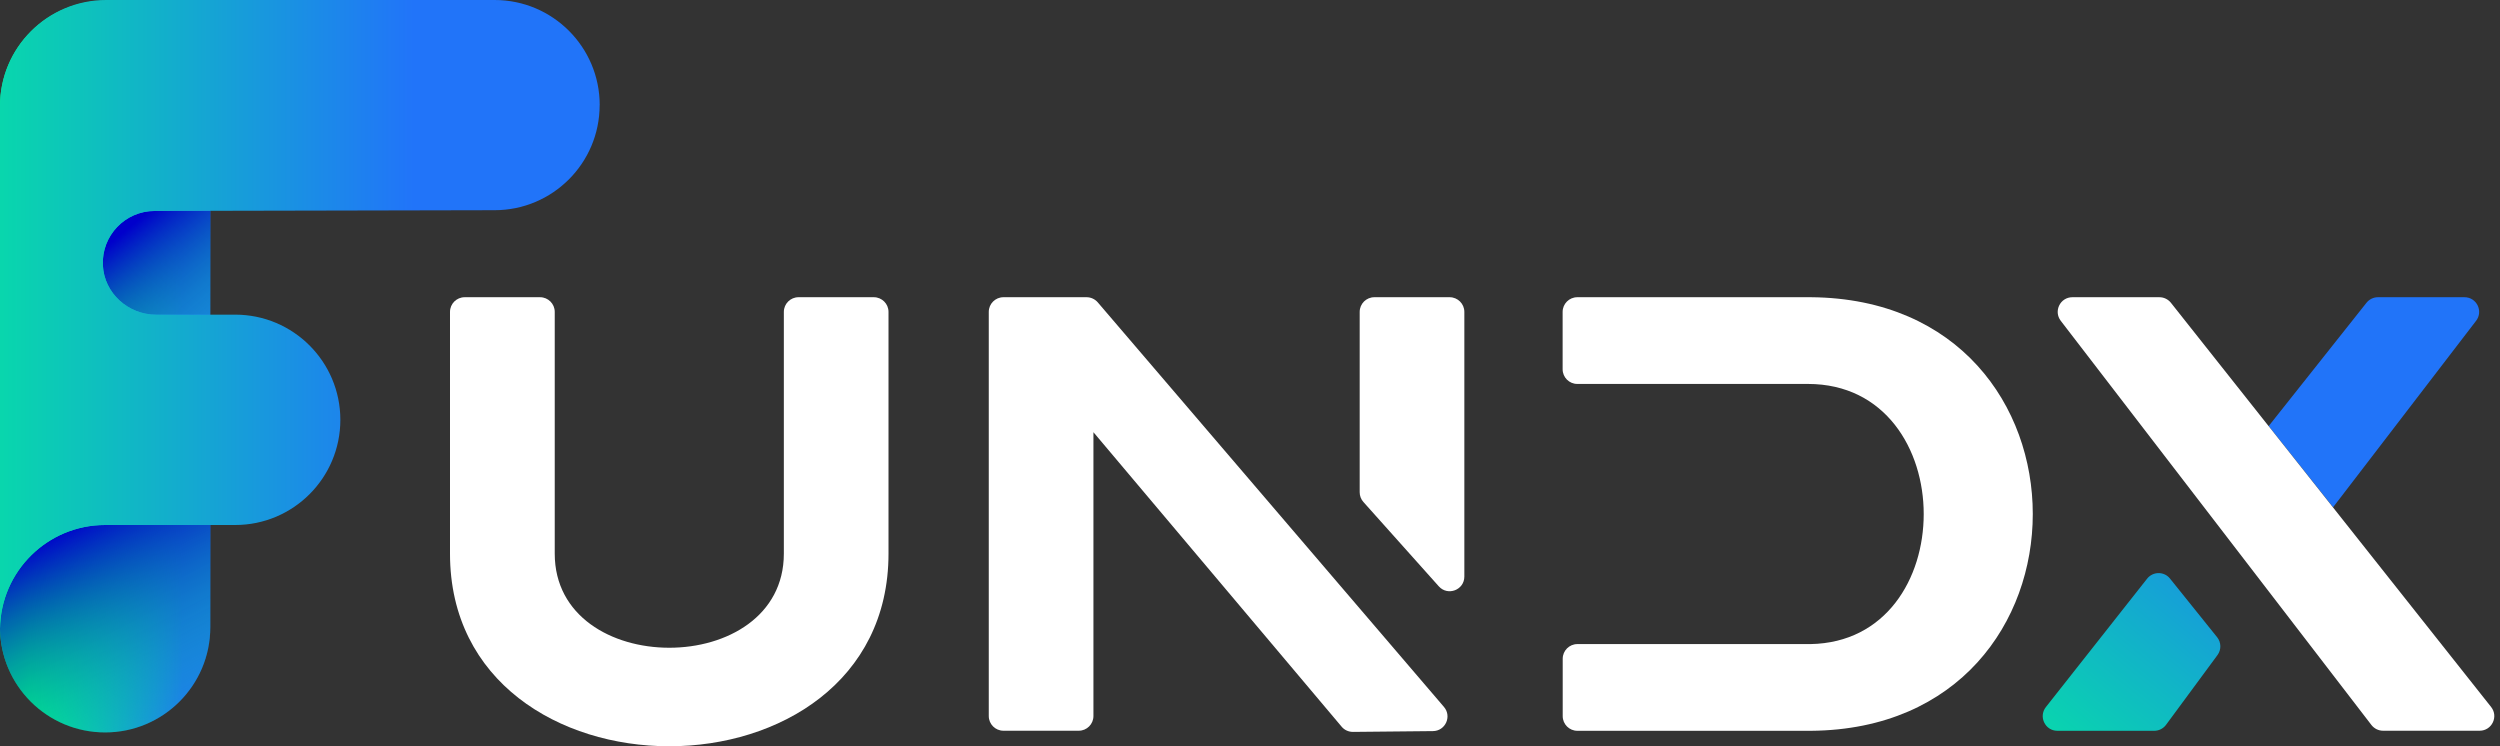 <svg width="134" height="40" viewBox="0 0 134 40" fill="none" xmlns="http://www.w3.org/2000/svg">
<rect x="0" y="0" width="134" height="40" fill="#333333" stroke="none"/>
<path d="M24.909 15.931H28.949C29.38 15.931 29.734 16.284 29.734 16.716V29.675C29.734 33.028 32.788 34.719 35.874 34.719C38.959 34.719 42.014 33.028 42.014 29.675V16.716C42.014 16.284 42.367 15.931 42.799 15.931H46.839C47.27 15.931 47.624 16.284 47.624 16.716V29.675C47.624 36.545 41.747 40 35.874 40C30.001 40 24.12 36.549 24.12 29.675V16.716C24.12 16.284 24.473 15.931 24.905 15.931H24.909Z" fill="white"/>
<path d="M53.779 15.931H58.243C58.471 15.931 58.691 16.033 58.84 16.206L77.397 37.892C77.829 38.398 77.476 39.179 76.808 39.187L72.521 39.23C72.286 39.23 72.062 39.132 71.913 38.952L58.608 23.166V38.382C58.608 38.814 58.255 39.167 57.823 39.167H53.783C53.352 39.167 52.998 38.814 52.998 38.382V16.716C52.998 16.284 53.352 15.931 53.783 15.931H53.779ZM73.664 15.931H77.703C78.135 15.931 78.489 16.284 78.489 16.716V30.904C78.489 31.626 77.597 31.964 77.118 31.426L73.079 26.907C72.949 26.762 72.879 26.577 72.879 26.385V16.716C72.879 16.284 73.232 15.931 73.664 15.931Z" fill="white"/>
<path d="M97.073 15.931C105.007 15.997 108.957 21.772 108.957 27.551C108.957 33.33 105.007 39.105 97.073 39.171H84.546C84.114 39.171 83.761 38.818 83.761 38.386V35.308C83.761 34.877 84.114 34.523 84.546 34.523H97.038C101.089 34.456 103.111 31.006 103.111 27.551C103.111 24.096 101.054 20.579 96.904 20.579H84.542C84.11 20.579 83.757 20.226 83.757 19.794V16.716C83.757 16.284 84.11 15.931 84.542 15.931H97.069H97.073Z" fill="white"/>
<path d="M11.271 5.677C11.271 2.564 8.748 0.04 5.635 0.04C2.523 0.04 0 2.564 0 5.677V33.621C0 36.734 2.523 39.258 5.635 39.258C8.748 39.258 11.271 36.734 11.271 33.621V5.677Z" fill="url(#paint0_linear_730_62)"/>
<path d="M11.275 28.14V33.621C11.275 36.734 8.751 39.258 5.637 39.258C2.524 39.258 0.043 36.777 0 33.699C0.039 30.621 2.544 28.14 5.634 28.14H11.271H11.275Z" fill="url(#paint1_linear_730_62)"/>
<path d="M11.275 11.302V16.869H8.37C6.874 16.869 5.586 15.719 5.516 14.223C5.441 12.625 6.713 11.31 8.291 11.31L11.275 11.302Z" fill="url(#paint2_linear_730_62)"/>
<path d="M32.144 5.634C32.144 2.52 29.62 0 26.511 0H5.688C2.548 0 0 2.548 0 5.688V33.62C0 33.648 0 33.672 0 33.699C0.039 30.621 2.544 28.14 5.634 28.14H12.606C15.719 28.14 18.243 25.616 18.243 22.503C18.243 19.39 15.719 16.865 12.606 16.865H8.366C6.87 16.865 5.582 15.715 5.512 14.219C5.437 12.621 6.709 11.306 8.287 11.306L26.507 11.267C29.62 11.267 32.141 8.743 32.141 5.634H32.144Z" fill="url(#paint3_linear_730_62)"/>
<path d="M115.466 39.171H110.276C109.62 39.171 109.255 38.414 109.659 37.899L115.085 31.017C115.399 30.621 116 30.617 116.314 31.014L118.838 34.154C119.062 34.433 119.069 34.825 118.857 35.112L116.098 38.853C115.948 39.054 115.717 39.171 115.466 39.171ZM125.056 27.186L132.719 17.195C133.116 16.677 132.747 15.931 132.095 15.931H127.459C127.219 15.931 126.992 16.041 126.843 16.229L121.602 22.836L125.052 27.186H125.056Z" fill="url(#paint4_linear_730_62)"/>
<path d="M132.912 39.167H127.734C127.49 39.167 127.259 39.054 127.109 38.861L110.456 17.195C110.06 16.677 110.429 15.931 111.08 15.931H115.744C115.984 15.931 116.211 16.041 116.361 16.229L133.524 37.895C133.932 38.41 133.563 39.167 132.908 39.167H132.912Z" fill="white"/>
<defs>
<linearGradient id="paint0_linear_730_62" x1="0" y1="19.649" x2="11.271" y2="19.649" gradientUnits="userSpaceOnUse">
<stop offset="0.14" stop-color="#00F992"/>
<stop offset="0.87" stop-color="#2174F9"/>
</linearGradient>
<linearGradient id="paint1_linear_730_62" x1="3.357" y1="27.257" x2="10.447" y2="40.691" gradientUnits="userSpaceOnUse">
<stop offset="0.06" stop-color="#0000CB"/>
<stop offset="0.25" stop-color="#0036B8" stop-opacity="0.78"/>
<stop offset="0.61" stop-color="#009E96" stop-opacity="0.36"/>
<stop offset="0.87" stop-color="#00DE81" stop-opacity="0.1"/>
<stop offset="1" stop-color="#00F879" stop-opacity="0"/>
</linearGradient>
<linearGradient id="paint2_linear_730_62" x1="6.906" y1="11.349" x2="13.937" y2="19.998" gradientUnits="userSpaceOnUse">
<stop offset="0.06" stop-color="#0000CB"/>
<stop offset="0.25" stop-color="#0036B8" stop-opacity="0.78"/>
<stop offset="0.61" stop-color="#009E96" stop-opacity="0.36"/>
<stop offset="0.87" stop-color="#00DE81" stop-opacity="0.1"/>
<stop offset="1" stop-color="#00F879" stop-opacity="0"/>
</linearGradient>
<linearGradient id="paint3_linear_730_62" x1="-13.524" y1="16.849" x2="27.504" y2="16.849" gradientUnits="userSpaceOnUse">
<stop offset="0.14" stop-color="#00F992"/>
<stop offset="0.87" stop-color="#2174F9"/>
</linearGradient>
<linearGradient id="paint4_linear_730_62" x1="103.386" y1="49.626" x2="125.959" y2="22.063" gradientUnits="userSpaceOnUse">
<stop offset="0.14" stop-color="#00F992"/>
<stop offset="0.87" stop-color="#2174F9"/>
</linearGradient>
</defs>
</svg>
